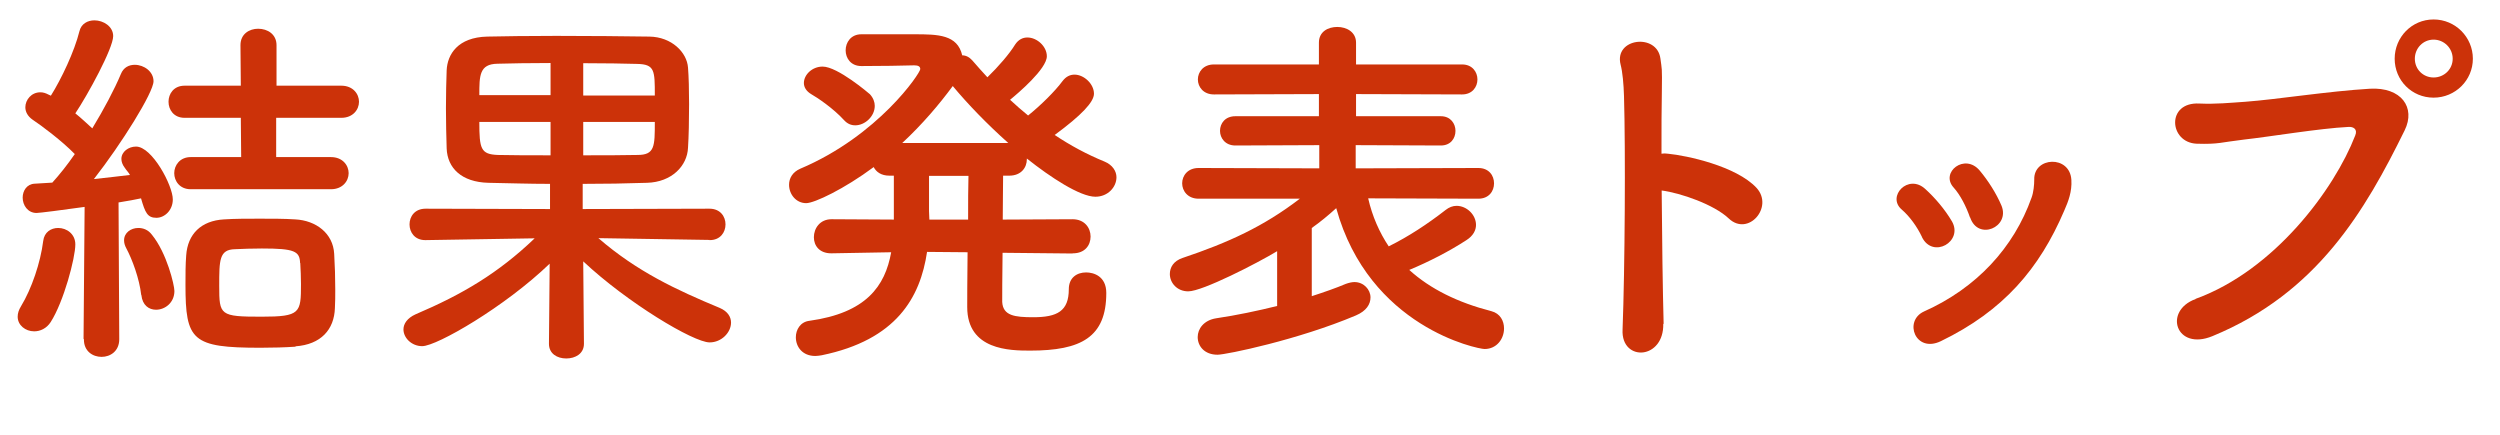 <?xml version="1.0" encoding="UTF-8"?><svg id="a" xmlns="http://www.w3.org/2000/svg" viewBox="0 0 140.04 24.34"><defs><style>.b{fill:#cc3209;}</style></defs><path class="b" d="M1.91,18.56c-.48,0-.92-.34-.92-.82,0-.19,.06-.38,.19-.59,.59-.97,1.09-2.44,1.24-3.65,.06-.5,.44-.73,.84-.73,.48,0,.96,.34,.96,.92,0,.76-.65,3.21-1.38,4.35-.23,.36-.59,.52-.92,.52Zm2.77,.42l.06-7.39c-1.2,.17-2.54,.34-2.69,.34-.5,0-.78-.44-.78-.86,0-.38,.23-.76,.67-.78,.27-.02,.61-.04,.99-.06,.4-.44,.84-.99,1.26-1.6-.71-.73-1.87-1.6-2.37-1.93-.27-.19-.4-.44-.4-.69,0-.42,.34-.84,.84-.84,.15,0,.29,.04,.46,.13l.13,.06c.59-.94,1.32-2.48,1.6-3.61,.1-.42,.46-.61,.84-.61,.5,0,1.05,.34,1.05,.88,0,.69-1.43,3.3-2.12,4.33,.34,.27,.65,.57,.95,.84,.65-1.07,1.24-2.18,1.6-3.04,.15-.38,.46-.52,.78-.52,.52,0,1.05,.38,1.05,.92,0,.63-1.8,3.51-3.34,5.48,.78-.08,1.49-.17,2.02-.23-.08-.15-.21-.27-.29-.4-.13-.17-.19-.34-.19-.5,0-.4,.4-.69,.82-.69,.9,0,2.06,2.18,2.06,2.96,0,.61-.46,1.03-.92,1.03-.5,0-.63-.29-.86-1.09-.29,.06-.74,.15-1.26,.23l.04,7.66c0,.67-.5,.99-.99,.99s-.99-.31-.99-.97v-.02Zm3.23-2.46c-.1-.9-.5-1.99-.84-2.62-.08-.15-.12-.29-.12-.44,0-.42,.38-.69,.8-.69,.27,0,.55,.1,.76,.38,.84,1.03,1.26,2.83,1.26,3.15,0,.65-.52,1.05-1.03,1.05-.4,0-.76-.25-.82-.82Zm2.77-5.92c-.61,0-.92-.46-.92-.9s.32-.9,.92-.9h2.83l-.02-2.2h-3.15c-.61,0-.9-.46-.9-.9s.29-.9,.9-.9h3.15l-.02-2.27c0-.63,.5-.92,.99-.92,.53,0,1.03,.31,1.03,.92v2.27h3.63c.65,0,.99,.46,.99,.9s-.34,.9-.99,.9h-3.65v2.2h3.07c.65,0,.99,.46,.99,.9s-.34,.9-.99,.9h-7.85Zm5.88,8.82c-.59,.04-1.28,.06-1.97,.06-3.84,0-4.2-.4-4.2-3.53,0-.59,0-1.13,.04-1.64,.08-1.2,.84-1.95,2.12-2.02,.61-.04,1.3-.04,1.99-.04s1.41,0,2,.04c1.16,.06,2.12,.78,2.18,1.93,.04,.67,.06,1.34,.06,1.99,0,.36,0,.71-.02,1.05-.04,1.2-.78,2.04-2.21,2.14Zm.25-4.68c-.02-.67-.31-.82-2.14-.82-.55,0-1.07,.02-1.51,.04-.88,.02-.88,.61-.88,2.06,0,1.64,.04,1.72,2.37,1.72,2.18,0,2.21-.21,2.21-1.83,0-.4-.02-.8-.04-1.18Z"/><path class="b" d="M39.76,13.44l-6.24-.1c2.16,1.87,4.37,2.9,6.8,3.91,.44,.19,.63,.5,.63,.82,0,.55-.53,1.11-1.2,1.11-.9,0-4.62-2.23-7.08-4.54l.04,4.6v.02c0,.55-.48,.82-.99,.82s-.97-.27-.97-.82v-.02l.04-4.47c-2.5,2.41-6.32,4.62-7.14,4.62-.59,0-1.05-.46-1.05-.94,0-.31,.21-.63,.67-.84,2.65-1.13,4.64-2.31,6.68-4.26l-6.11,.1h-.02c-.59,0-.88-.44-.88-.88s.29-.88,.9-.88l6.97,.02v-1.41c-1.18,0-2.33-.04-3.46-.06-1.49-.04-2.29-.82-2.33-1.93-.02-.65-.04-1.47-.04-2.25s.02-1.57,.04-2.12c.04-.9,.63-1.85,2.27-1.89,.88-.02,2.31-.04,3.86-.04,1.87,0,3.88,.02,5.23,.04,1.24,.02,2.1,.88,2.16,1.74,.04,.5,.06,1.26,.06,2.04,0,.9-.02,1.83-.06,2.44-.04,1.03-.92,1.93-2.29,1.97-1.18,.04-2.39,.06-3.61,.06v1.41l7.1-.02c.61,0,.9,.44,.9,.88s-.29,.88-.88,.88h-.02ZM30.84,3.53c-1.18,0-2.27,.02-2.98,.04-1.01,.02-1.01,.67-1.01,1.76h3.99v-1.81Zm0,3.3h-3.99c0,1.51,.08,1.81,1.03,1.85,.78,.02,1.85,.02,2.96,.02v-1.87Zm5.84-1.49c0-1.39,0-1.74-.99-1.76-.69-.02-1.83-.04-3.02-.04v1.81h4.01Zm-4.01,1.49v1.87c1.11,0,2.2,0,3.04-.02,.97,0,.97-.48,.97-1.85h-4.01Z"/><path class="b" d="M60.09,14.2l-3.93-.04c-.02,1.34-.02,2.48-.02,2.75,.04,.78,.71,.86,1.74,.86,1.34,0,1.99-.34,1.99-1.57,0-.65,.46-.94,.97-.94,.42,0,1.13,.21,1.13,1.15,0,2.48-1.41,3.23-4.26,3.23-1.13,0-3.53-.02-3.53-2.44,0-.27,0-1.57,.02-3.07l-2.27-.02c-.38,2.56-1.72,4.93-5.9,5.79-.13,.02-.25,.04-.36,.04-.73,0-1.09-.52-1.09-1.05,0-.42,.25-.86,.76-.92,3.17-.44,4.24-1.93,4.58-3.84l-3.34,.06h-.02c-.67,0-.97-.44-.97-.9,0-.5,.34-1.01,.99-1.01l3.49,.02v-2.46h-.25c-.46,0-.74-.21-.88-.48-1.64,1.22-3.32,2.02-3.78,2.02-.57,0-.96-.5-.96-1.03,0-.36,.19-.71,.63-.9,4.37-1.85,6.72-5.35,6.72-5.58,0-.15-.12-.21-.34-.21-.78,.02-1.76,.04-2.96,.04-.59,0-.88-.44-.88-.88s.29-.9,.88-.9h2.96c1.34,0,2.42,.02,2.69,1.18,.21,0,.4,.1,.57,.29,.27,.31,.55,.63,.84,.94,.61-.59,1.24-1.32,1.55-1.83,.19-.29,.44-.4,.69-.4,.54,0,1.09,.5,1.09,1.05,0,.71-1.62,2.08-2.06,2.44,.34,.31,.65,.59,1.01,.88,.71-.57,1.51-1.36,1.93-1.93,.19-.25,.42-.36,.67-.36,.53,0,1.09,.52,1.09,1.07,0,.46-.69,1.2-2.2,2.31,.88,.59,1.81,1.09,2.79,1.49,.46,.19,.67,.55,.67,.88,0,.55-.48,1.09-1.18,1.09-.86,0-2.52-1.09-3.84-2.14v.04c0,.46-.31,.92-.99,.92h-.34c0,.63-.02,1.51-.02,2.46l3.91-.02c.67,0,1.01,.48,1.01,.97s-.32,.94-.99,.94h-.02Zm-12.81-7.47c-.59-.65-1.49-1.26-1.83-1.45-.29-.17-.42-.4-.42-.63,0-.46,.46-.92,1.05-.92,.84,0,2.58,1.49,2.65,1.55,.19,.21,.27,.44,.27,.65,0,.59-.55,1.09-1.09,1.09-.23,0-.44-.08-.63-.29Zm9.2,1.28c-1.18-1.05-2.27-2.18-3.11-3.19-.76,1.03-1.7,2.14-2.83,3.19h5.94Zm-2.25,4.3c0-.94,0-1.83,.02-2.46h-2.21v1.97c0,.17,.02,.31,.02,.48h2.16Z"/><path class="b" d="M76.64,11.11c.23,1.01,.63,1.91,1.15,2.69,1.11-.55,2.16-1.24,3.19-2.04,.19-.15,.4-.23,.61-.23,.57,0,1.09,.5,1.09,1.07,0,.29-.15,.61-.55,.86-.94,.61-2.08,1.2-3.19,1.66,1.18,1.07,2.73,1.83,4.6,2.31,.5,.13,.71,.55,.71,.97,0,.57-.4,1.15-1.09,1.15-.38,0-6.47-1.22-8.31-7.89-.44,.4-.9,.78-1.37,1.11v3.82c.71-.23,1.37-.46,1.91-.69,.17-.06,.34-.1,.48-.1,.52,0,.9,.42,.9,.86,0,.38-.23,.76-.82,1.01-3.21,1.36-7.27,2.2-7.75,2.2-.73,0-1.11-.48-1.11-.99,0-.46,.34-.94,1.03-1.05,1.15-.17,2.33-.42,3.42-.69v-3.07c-1.11,.67-4.18,2.25-4.98,2.25-.63,0-1.03-.48-1.03-.97,0-.38,.21-.73,.71-.9,2.56-.86,4.54-1.76,6.57-3.32h-5.67c-.61,0-.92-.44-.92-.86,0-.44,.32-.86,.92-.86l6.76,.02v-1.3l-4.7,.02c-.57,0-.86-.42-.86-.82,0-.42,.29-.82,.86-.82h4.68v-1.24l-5.88,.02c-.59,0-.9-.42-.9-.84s.31-.84,.9-.84h5.88v-1.22c0-.61,.5-.88,1.03-.88s1.05,.29,1.05,.88v1.22h5.94c.57,0,.86,.42,.86,.84s-.29,.84-.86,.84l-5.94-.02v1.24h4.75c.55,0,.82,.42,.82,.82,0,.42-.27,.82-.82,.82l-4.77-.02v1.3l6.87-.02c.59,0,.88,.42,.88,.86s-.29,.86-.88,.86l-6.19-.02Z"/><path class="b" d="M93.17,18.14c.02,.99-.55,1.53-1.13,1.6s-1.2-.34-1.15-1.28c.13-3.42,.17-10.04,.08-13.08-.02-.67-.08-1.34-.19-1.76-.38-1.49,2.04-1.78,2.23-.34,.08,.63,.1,.42,.08,1.87-.02,.84-.02,2.06-.02,3.46,.11-.02,.23-.02,.36,0,1.05,.1,3.82,.69,4.96,1.91,.99,1.07-.46,2.75-1.55,1.72-.82-.78-2.69-1.43-3.76-1.57,.02,2.71,.06,5.61,.11,7.47Z"/><path class="b" d="M107.66,13.27c-.27-.57-.69-1.15-1.13-1.53-.86-.73,.36-2.04,1.32-1.15,.53,.48,1.09,1.13,1.49,1.81,.65,1.13-1.07,2.12-1.68,.88Zm.11,4.18c2.96-1.32,5.04-3.59,6.03-6.38,.11-.29,.15-.71,.15-1.01-.04-1.28,2-1.39,2.08,.02,.04,.65-.17,1.2-.4,1.72-1.39,3.25-3.4,5.61-6.91,7.31-1.43,.69-2.1-1.13-.95-1.66Zm2.58-5.27c-.21-.61-.54-1.26-.92-1.68-.76-.84,.63-1.95,1.47-.94,.46,.55,.92,1.26,1.22,1.97,.48,1.2-1.32,1.97-1.76,.65Z"/><path class="b" d="M122.99,16.74c4.41-1.6,7.77-6.13,8.94-9.15,.15-.36-.11-.5-.38-.48-1.62,.08-4.41,.55-5.86,.71-1.28,.15-1.41,.27-2.64,.23-1.55-.06-1.72-2.35,.15-2.25,.92,.04,1.7-.04,2.58-.1,1.76-.13,4.62-.59,6.97-.73,1.76-.1,2.58,1.05,1.95,2.33-2.21,4.49-4.89,9.11-10.77,11.53-2.04,.84-2.77-1.41-.94-2.08Zm13.33-11.27c-1.22,0-2.18-.97-2.18-2.18s.96-2.2,2.18-2.2,2.2,.99,2.2,2.2-.99,2.18-2.2,2.18Zm0-3.25c-.59,0-1.05,.48-1.05,1.07s.46,1.05,1.05,1.05,1.07-.46,1.07-1.05-.48-1.07-1.07-1.07Z"/></svg>
